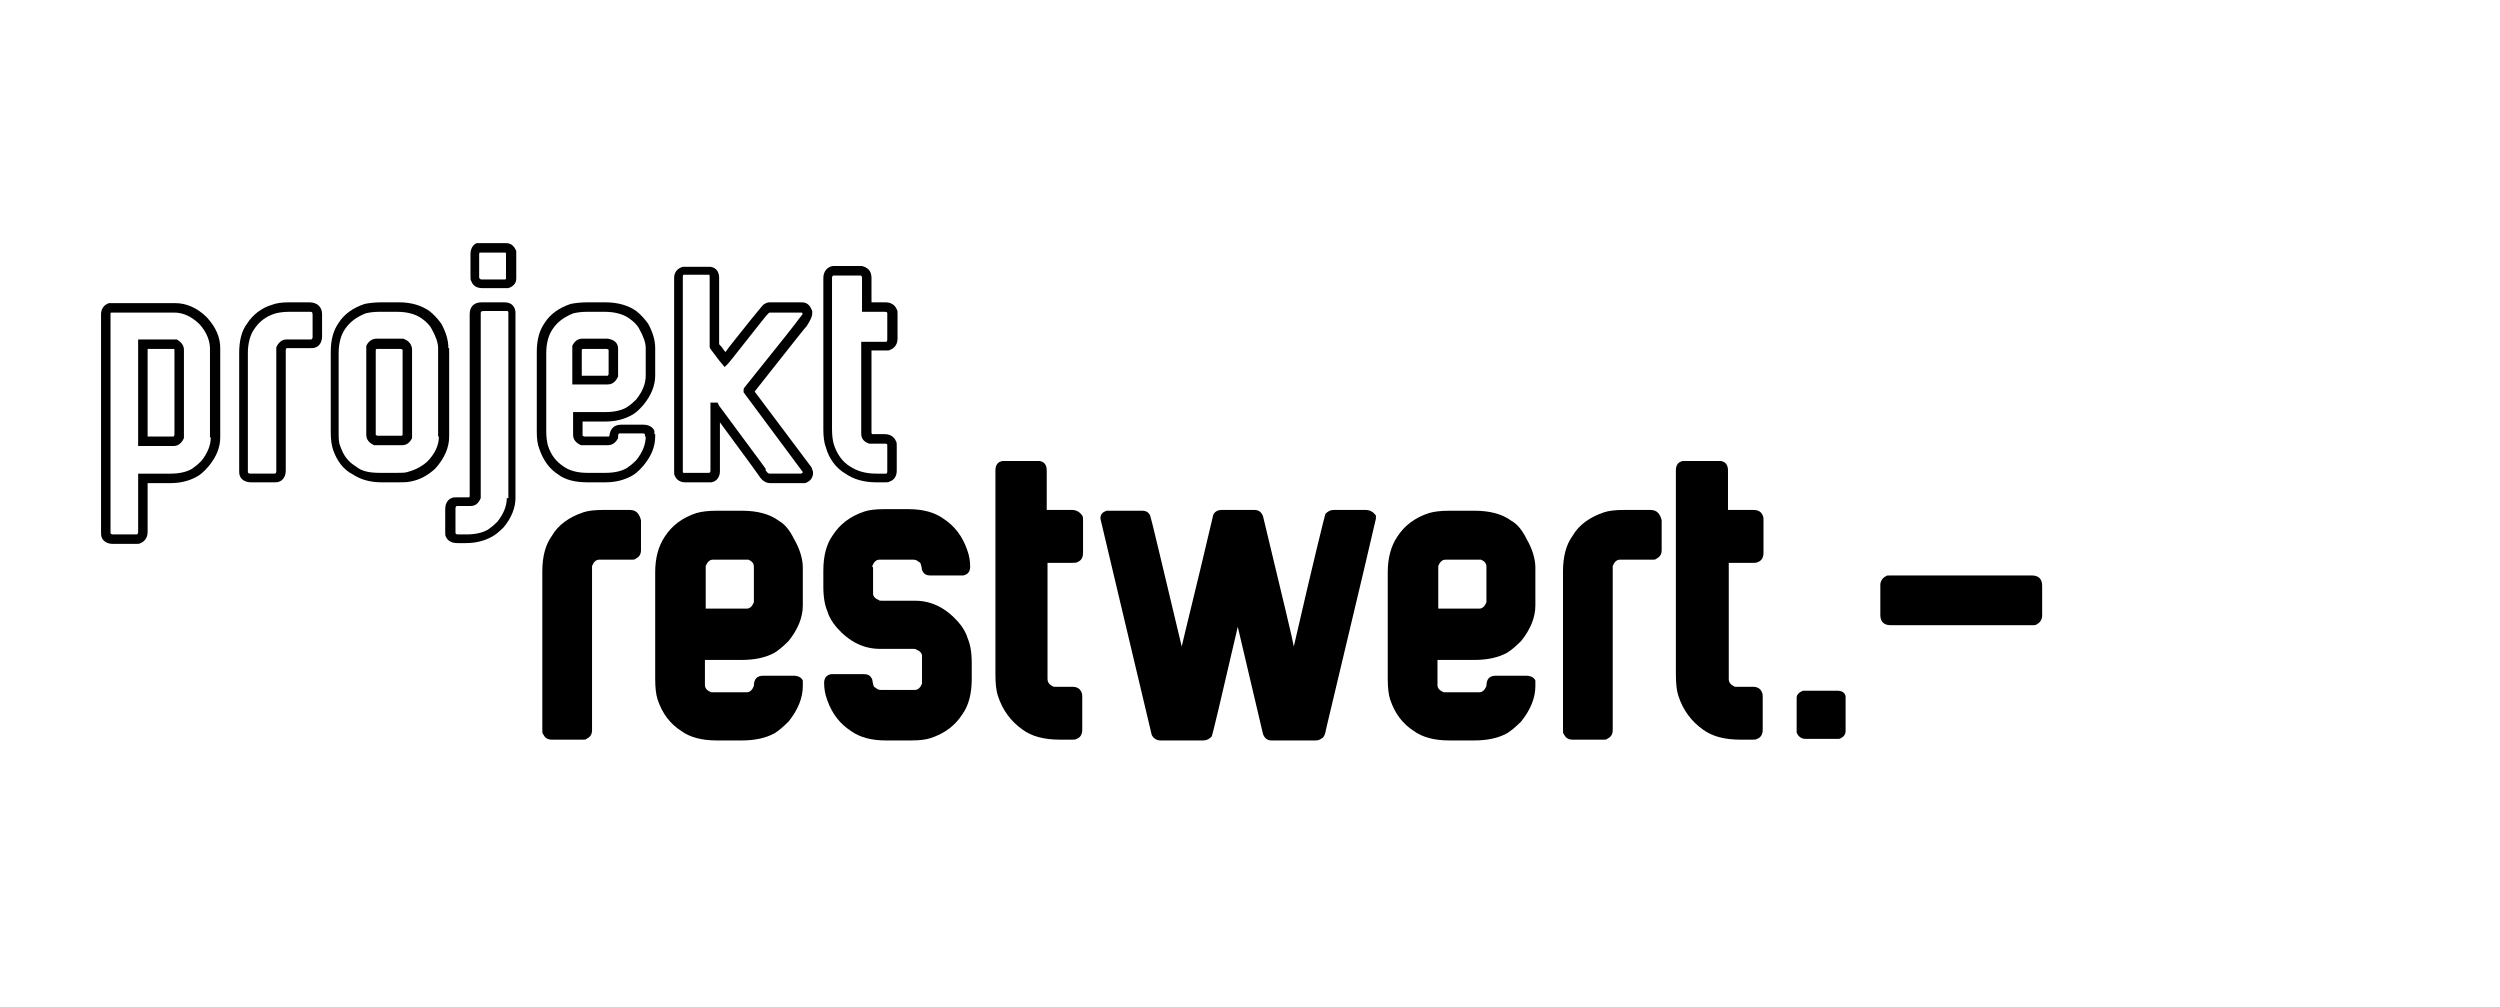 <?xml version="1.0" encoding="utf-8"?>
<!-- Generator: Adobe Illustrator 28.2.0, SVG Export Plug-In . SVG Version: 6.00 Build 0)  -->
<svg version="1.1" xmlns="http://www.w3.org/2000/svg" xmlns:xlink="http://www.w3.org/1999/xlink" x="0px" y="0px"
	 viewBox="0 0 316.7 127.6" style="enable-background:new 0 0 316.7 127.6;" xml:space="preserve">
<style type="text/css">
	.st0{fill:#FFFFFF;}
	.st1{fill:#706F6F;}
	.st2{fill:#1794CB;}
</style>
<g id="Ebene_2">
</g>
<g id="Ebene_1">
	<g>
		<path d="M173,64.6h-4c-0.5,0-0.8,0.2-1.1,0.5c-0.1,0.3-1.5,5.9-4,16.8h0c-0.1-0.7-1.4-6.1-3.9-16.5c-0.2-0.5-0.5-0.8-1.1-0.8h-4.2
			c-0.4,0-0.8,0.2-1,0.6c-2.2,9.4-3.6,14.9-4,16.7h0c-2.6-10.9-3.9-16.4-4-16.6c-0.2-0.4-0.5-0.6-1-0.6h-4.1c-0.1,0-0.2,0-0.4,0
			c-0.6,0.2-0.8,0.5-0.8,1c0,0.1,2.2,9.2,6.5,27.4c0.2,0.4,0.6,0.7,1.1,0.7h5.4c0.5,0,0.8-0.2,1.1-0.5c0.1-0.2,1.2-4.8,3.3-13.9h0
			l3.2,13.6c0.2,0.5,0.5,0.8,1.1,0.8h5.6c0.3,0,0.5-0.1,0.8-0.3c0.2-0.1,0.4-0.5,0.5-1.2c4.2-17.6,6.3-26.5,6.3-26.6v0
			c0-0.1,0-0.2,0-0.4C174,64.9,173.6,64.6,173,64.6z"/>
		<path d="M191.5,66c-1.2-0.9-2.8-1.3-4.7-1.3h-3.2c-1.1,0-1.9,0.1-2.6,0.3c-1.8,0.6-3.1,1.6-4,3c-0.8,1.2-1.2,2.7-1.2,4.5v13.5
			c0,1.1,0.1,2,0.3,2.6c0.6,1.8,1.6,3.1,3,4c1.1,0.8,2.6,1.2,4.5,1.2h3.2c1.6,0,3-0.3,4.1-0.9c0.5-0.3,1.1-0.8,1.8-1.5
			c1.2-1.5,1.8-3,1.8-4.5v-0.4c0,0,0-0.1,0-0.3c-0.2-0.4-0.6-0.6-1.2-0.6h-3.8c-0.8,0-1.2,0.4-1.2,1.3c-0.2,0.5-0.5,0.8-0.9,0.8
			h-4.3c-0.1,0-0.1,0-0.2,0c-0.5-0.2-0.8-0.5-0.8-0.9v-3.2h4.7c1.6,0,3-0.3,4.1-0.9c0.5-0.3,1.1-0.8,1.8-1.5c1.2-1.5,1.8-3,1.8-4.5
			v-4.8c0-1.1-0.4-2.4-1.1-3.6C192.8,67.1,192.2,66.4,191.5,66z M188.3,76.1c0,0.1,0,0.1,0,0.2c-0.2,0.5-0.5,0.8-0.9,0.8h-5.2v-5.2
			c0-0.1,0-0.2,0-0.2c0.2-0.5,0.5-0.8,0.9-0.8h4.3c0.1,0,0.2,0,0.2,0c0.5,0.2,0.7,0.5,0.7,0.9V76.1z"/>
		<path d="M209.1,64.6h-3.4c-1.1,0-1.9,0.1-2.5,0.3c-1.8,0.6-3.2,1.6-4,3c-0.8,1.1-1.2,2.6-1.2,4.5v20.1c0,0.3,0,0.4,0.1,0.5
			c0.2,0.4,0.5,0.7,1.1,0.7h3.9c0.3,0,0.4,0,0.5-0.1c0.4-0.2,0.7-0.5,0.7-1.1V71.9c0-0.1,0-0.1,0-0.2c0.2-0.5,0.5-0.8,0.9-0.8h4.1
			c0.3,0,0.4,0,0.5-0.1c0.4-0.2,0.7-0.5,0.7-1.1v-3.8C210.3,65.1,209.9,64.6,209.1,64.6z"/>
		<path d="M222.1,71.3c0.3,0,0.4,0,0.6-0.1c0.5-0.2,0.7-0.6,0.7-1.2v-4.1c0-0.3,0-0.4-0.1-0.6c-0.2-0.5-0.6-0.7-1.2-0.7h-3.2v-5
			c0-0.7-0.3-1.1-0.9-1.2h-4.8c-0.6,0.1-0.9,0.5-0.9,1.2v25.8c0,1.2,0.1,2.1,0.3,2.7c0.6,1.9,1.7,3.3,3.1,4.3
			c1.2,0.9,2.8,1.3,4.8,1.3h1.5c0.3,0,0.4,0,0.6-0.1c0.5-0.2,0.7-0.6,0.7-1.2v-4.1c0-0.3,0-0.4-0.1-0.6c-0.2-0.5-0.6-0.7-1.2-0.7
			H220c-0.1,0-0.2,0-0.2,0c-0.5-0.2-0.8-0.5-0.8-1V71.3H222.1z"/>
		<path d="M257.4,72.9h-18c-0.3,0-0.4,0-0.5,0.1c-0.4,0.2-0.7,0.6-0.7,1.1v3.8c0,0.8,0.4,1.3,1.3,1.3h18c0.2,0,0.4,0,0.5-0.1
			c0.4-0.2,0.7-0.6,0.7-1.1v-3.8C258.7,73.4,258.3,72.9,257.4,72.9z"/>
		<path d="M22.2,38.4H14l-0.2,0c-0.6,0.2-1,0.7-1,1.4v27.6c0,0.3,0,0.5,0.1,0.7c0.1,0.3,0.5,0.8,1.4,0.8h2.9c0.3,0,0.5,0,0.6-0.1
			c0.3-0.1,0.9-0.5,0.9-1.4v-6.2h2.9c1.3,0,2.4-0.3,3.3-0.8c0.4-0.2,0.9-0.6,1.5-1.3c1-1.2,1.5-2.4,1.5-3.7V44.1
			c0-1.3-0.5-2.6-1.7-3.9C25,39,23.6,38.4,22.2,38.4z M26.7,55.4c0,1-0.4,2-1.2,3c-0.5,0.5-0.9,0.8-1.2,1c-0.7,0.4-1.6,0.6-2.7,0.6
			h-4.1v7.4c0,0.2-0.1,0.3-0.2,0.3c0,0,0,0-0.1,0h-2.9c-0.2,0-0.3-0.1-0.3-0.2c0,0,0,0,0-0.2V39.8c0-0.1,0-0.2,0.1-0.2h8
			c1.1,0,2.2,0.5,3.2,1.5c0.9,1,1.3,2.1,1.3,3.1V55.4z"/>
		<path d="M22.4,43L22.4,43C22.2,43,22.1,43,22,43h-4.5v13.5H22c0.3,0,0.9-0.1,1.3-1c0-0.1,0-0.2,0-0.3V44.3
			C23.3,43.7,22.9,43.3,22.4,43z M22,55.3h-3.3V44.2l3.3,0c0.1,0,0.1,0.1,0.1,0.1l0,10.8C22,55.3,22,55.3,22,55.3z"/>
		<path d="M39.2,38.3h-2.6c-0.9,0-1.6,0.1-2.1,0.3C33.1,39,32,39.9,31.3,41c-0.7,0.9-1,2.2-1,3.7v14.9c0,0.3,0,0.5,0.1,0.7
			c0.1,0.3,0.5,0.8,1.4,0.8h2.9c0.3,0,0.5,0,0.7-0.1c0.3-0.1,0.8-0.5,0.8-1.4l0-15.3c0.1-0.2,0.1-0.2,0.1-0.2h3c0.3,0,0.5,0,0.7-0.1
			c0.3-0.1,0.8-0.5,0.8-1.4v-2.8C40.8,38.9,40.2,38.3,39.2,38.3z M39.6,42.7c0,0.2-0.1,0.3-0.2,0.3c0,0,0,0-0.1,0h-3
			c-0.3,0-0.9,0.1-1.3,1c0,0.1,0,0.2,0,0.3v15.4c0,0.2-0.1,0.3-0.2,0.3c0,0,0,0-0.2,0h-2.9c-0.2,0-0.3-0.1-0.3-0.2c0,0,0,0,0-0.2
			V44.7c0-1.2,0.3-2.3,0.8-3c0.6-0.9,1.4-1.6,2.7-2c0.4-0.1,1-0.2,1.7-0.2h2.6c0.3,0,0.4,0,0.4,0.4V42.7z"/>
		<path d="M56.8,44.1c0-1-0.3-2-0.9-3.1c-0.5-0.7-1-1.2-1.5-1.6c-1-0.7-2.3-1.1-3.8-1.1h-2.3c-0.9,0-1.6,0.1-2.1,0.2
			c-1.5,0.5-2.6,1.3-3.3,2.4c-0.7,1-1,2.2-1,3.7v10.1c0,1,0.1,1.7,0.3,2.3c0.5,1.4,1.3,2.5,2.5,3.1c0.9,0.6,2.1,1,3.6,1h2.2
			c0.6,0,1.1,0,1.5-0.1c1.1-0.2,2.1-0.7,3.1-1.6c1.2-1.3,1.8-2.7,1.8-4.1V44.1z M55.6,55.3c0,1.1-0.5,2.2-1.5,3.2
			c-0.8,0.7-1.7,1.1-2.5,1.3c-0.3,0.1-0.7,0.1-1.3,0.1h-2.2c-1.3,0-2.3-0.2-3-0.8c-1-0.6-1.6-1.4-2-2.6c-0.2-0.4-0.2-1-0.2-1.9V44.7
			c0-1.2,0.3-2.3,0.8-3c0.6-0.9,1.4-1.5,2.6-2c0.4-0.1,1-0.2,1.7-0.2h2.3c1.3,0,2.4,0.3,3.2,0.9c0.4,0.3,0.9,0.7,1.2,1.3
			c0.5,0.9,0.8,1.7,0.8,2.4V55.3z"/>
		<path d="M51.3,43c-0.1-0.1-0.3-0.1-0.4-0.1h-3.2c-0.3,0-0.9,0.1-1.3,0.9l0,0.1c0,0.1,0,0.2,0,0.3v10.9c0,0.3,0.1,0.9,1,1.3
			c0.1,0,0.2,0,0.3,0h3.2c0.6,0,1-0.3,1.3-0.9l0-0.1c0-0.1,0-0.2,0-0.3V44.3C52.2,43.7,51.8,43.2,51.3,43z M51,55.1
			c-0.1,0.1-0.1,0.1-0.1,0.1l-3.1,0c-0.2-0.1-0.2-0.1-0.2-0.1V44.3l0,0c0.1-0.1,0.1-0.1,0.1-0.1l3.1,0c0.2,0.1,0.2,0.1,0.2,0.1
			L51,55.1z"/>
		<path d="M64.1,30.8h-3.3c0,0-0.1,0-0.3,0l-0.1,0c-0.3,0.1-0.8,0.5-0.8,1.4v2.8c0,0.3,0,0.5,0.1,0.6c0.2,0.6,0.7,0.9,1.4,0.9h2.8
			c0.1,0,0.2,0,0.4,0l0.1,0c0.9-0.3,1-0.9,1-1.2V32l0-0.2C65.1,31.1,64.7,30.8,64.1,30.8z M64,35.4c-0.1,0-0.1,0-0.2,0H61
			c-0.2,0-0.2-0.1-0.3-0.2c0,0,0,0,0-0.1v-2.8c0-0.2,0-0.3,0.1-0.3c0,0,0,0,0,0h3.2c0,0,0.1,0,0.1,0.1l0,3.2
			C64.2,35.3,64.1,35.3,64,35.4z"/>
		<path d="M63.9,38.3h-2.9c-1,0-1.5,0.6-1.5,1.5l0,23C59.5,63,59.4,63,59.4,63h-1.5c-0.3,0-0.5,0-0.7,0.1c-0.3,0.1-0.8,0.5-0.8,1.4
			v2.9c0,0.3,0,0.5,0.1,0.6c0.1,0.3,0.5,0.8,1.4,0.8H59c1.3,0,2.4-0.3,3.3-0.8c0.4-0.2,0.9-0.6,1.5-1.2c1-1.2,1.5-2.5,1.5-3.7V39.6
			l0-0.1C65.2,38.7,64.7,38.3,63.9,38.3z M64.2,63.1c0,1-0.4,2-1.2,3c-0.5,0.5-0.9,0.8-1.2,1c-0.7,0.4-1.6,0.6-2.7,0.6h-1.1
			c-0.2,0-0.3-0.1-0.3-0.2c0,0,0,0,0-0.2v-2.9c0-0.2,0.1-0.3,0.2-0.3c0,0,0,0,0.2,0h1.5c0.6,0,1-0.3,1.3-1c0-0.1,0-0.2,0-0.3v-23
			c0-0.3,0-0.4,0.4-0.4h2.9c0.1,0,0.2,0,0.2,0.2V63.1z"/>
		<path d="M82.9,55c0-0.1,0-0.2,0-0.3l0-0.1c-0.1-0.3-0.5-0.8-1.4-0.8h-2.8c-0.9,0-1.4,0.5-1.5,1.4c0,0.1-0.1,0.1-0.1,0.1l-3.1,0
			c-0.2-0.1-0.2-0.1-0.2-0.1v-1.8h2.9c1.3,0,2.4-0.3,3.3-0.8c0.4-0.2,0.9-0.6,1.5-1.3c1-1.2,1.5-2.5,1.5-3.7v-3.5c0-1-0.3-2-0.9-3.1
			c-0.5-0.7-1-1.2-1.5-1.6c-1-0.7-2.3-1.1-3.9-1.1h-2.3c-0.9,0-1.6,0.1-2.1,0.2c-1.5,0.5-2.6,1.3-3.3,2.4c-0.7,1-1,2.2-1,3.7v10.1
			c0,0.9,0.1,1.6,0.3,2.1c0.5,1.5,1.3,2.6,2.4,3.3c0.9,0.7,2.2,1,3.7,1h2.3c1.3,0,2.4-0.3,3.3-0.8c0.4-0.2,0.9-0.6,1.5-1.3
			c1-1.2,1.5-2.4,1.5-3.7V55z M81.8,55.3c0,1-0.4,2-1.2,3c-0.5,0.5-0.9,0.8-1.2,1c-0.7,0.4-1.6,0.6-2.7,0.6h-2.3
			c-1.3,0-2.3-0.3-3-0.8c-0.9-0.6-1.6-1.4-2-2.7c-0.1-0.4-0.2-1-0.2-1.7V44.7c0-1.2,0.3-2.3,0.8-3c0.6-0.9,1.4-1.5,2.6-2
			c0.4-0.1,1-0.2,1.7-0.2h2.3c1.3,0,2.4,0.3,3.2,0.9c0.4,0.3,0.9,0.7,1.2,1.3c0.5,0.9,0.8,1.7,0.8,2.4v3.5c0,1-0.4,2-1.2,3
			c-0.5,0.5-0.9,0.8-1.2,1c-0.7,0.4-1.6,0.6-2.7,0.6h-4.1v2.9c0,0.3,0.1,0.9,1,1.3c0.1,0,0.2,0,0.3,0H77c0.3,0,0.9-0.1,1.3-0.9
			l0-0.2c0-0.4,0.1-0.4,0.3-0.4h2.8c0.2,0,0.3,0.1,0.3,0.1V55.3z"/>
		<path d="M78.3,47.7c0-0.1,0-0.2,0-0.3v-3.2c0-0.6-0.3-1-0.9-1.2c-0.1,0-0.3-0.1-0.4-0.1h-3.2c-0.6,0-1,0.3-1.3,0.9l0,0.1
			c0,0.1,0,0.2,0,0.3v4.5H77C77.3,48.7,77.9,48.6,78.3,47.7z M73.7,44.3L73.7,44.3c0.1-0.1,0.1-0.1,0.1-0.1l3.1,0
			c0.2,0.1,0.2,0.1,0.2,0.1l0,3.1c-0.1,0.2-0.1,0.2-0.1,0.2h-3.3V44.3z"/>
		<path d="M102.9,39.6c0-0.1,0-0.3-0.1-0.4c-0.3-0.8-0.9-0.9-1.2-0.9h-4.1c-0.3,0-0.5,0.1-0.8,0.3c-0.1,0.1-0.2,0.2-1.5,1.8
			c-1.9,2.4-2.9,3.6-3.3,4.2c-0.2-0.2-0.4-0.6-0.8-1v-8.4c0-0.8-0.4-1.3-1.1-1.4l-3.4,0l-0.1,0c-0.7,0.2-1.1,0.7-1.1,1.4v24.5
			c0,0.3,0,0.5,0.1,0.6c0.2,0.5,0.7,0.8,1.3,0.8h3c0.1,0,0.2,0,0.3,0c0.7-0.1,1.1-0.7,1.1-1.4v-6.2c3.9,5.3,4.7,6.4,4.9,6.7
			c0.5,0.8,1,1,1.5,1h3.8c0.1,0,0.2,0,0.4,0l0.2,0c0.9-0.3,1-1,1-1.3c0-0.2-0.1-0.4-0.2-0.7l-7.2-9.6c5.6-7.1,6.4-8.1,6.6-8.3
			C102.7,40.5,102.9,40.1,102.9,39.6z M101.2,40.4c-0.1,0.2-2.4,3.1-6.9,8.7l-0.1,0.2v0.4l7.5,10.1c0,0,0,0.1-0.2,0.2
			c-0.1,0-0.1,0-0.2,0h-3.8c-0.1,0-0.2,0-0.5-0.4L97,59.4c-0.1-0.2-2.9-3.9-5.9-8L90.9,51H90v8.6c0,0.3-0.1,0.3-0.3,0.3h-3
			c-0.2,0-0.2,0-0.2-0.2c0,0,0,0,0-0.2V35.1c0-0.2,0-0.2,0.1-0.3h3.2c0.1,0,0.1,0.1,0.1,0.3V44l0.1,0.2c1.1,1.5,1.3,1.7,1.3,1.7
			l0.5,0.6l0.4-0.4c0.1-0.1,0.2-0.2,3.9-4.9c1.1-1.4,1.3-1.6,1.4-1.6l4.1,0c0,0,0,0,0.1,0.2C101.7,39.7,101.7,39.8,101.2,40.4z"/>
		<path d="M107.1,60c1,0.7,2.3,1.1,3.9,1.1h1.1c0.3,0,0.5,0,0.6-0.1c0.6-0.2,0.9-0.7,0.9-1.4v-3.1c0-0.3,0-0.5-0.1-0.6
			c-0.1-0.3-0.5-0.9-1.4-0.9l-1.6,0c-0.1-0.1-0.1-0.1-0.1-0.2V44.4h1.8c0.3,0,0.5,0,0.6-0.1c0.3-0.1,0.9-0.5,0.9-1.4v-3.1
			c0-0.3,0-0.5-0.1-0.6c-0.1-0.3-0.5-0.9-1.4-0.9h-1.8v-3.1c0-0.8-0.4-1.3-1.2-1.5l-3.6,0l-0.1,0c-0.7,0.1-1.2,0.7-1.2,1.5v19.2
			c0,0.9,0.1,1.7,0.3,2.2C105,58.1,105.9,59.3,107.1,60z M105.4,54.4V35.2c0-0.2,0.1-0.3,0.2-0.3h3.4c0.1,0,0.2,0.1,0.2,0.3v4.3h2.9
			c0.3,0,0.3,0.1,0.3,0.2c0,0,0,0,0,0.2v3.1c0,0.3-0.1,0.3-0.2,0.3c0,0,0,0-0.2,0h-2.9v11.6c0,0.4,0.1,1,1,1.3l0.1,0
			c0.1,0,0.2,0,0.3,0h1.6c0.3,0,0.3,0.1,0.3,0.2c0,0,0,0,0,0.2v3.1c0,0.3-0.1,0.3-0.2,0.3c0,0,0,0-0.2,0H111c-1.3,0-2.4-0.3-3.3-0.9
			c-1-0.6-1.7-1.6-2.1-2.9C105.5,55.8,105.4,55.2,105.4,54.4z"/>
		<path d="M79.8,64.6h-3.4c-1.1,0-1.9,0.1-2.5,0.3c-1.8,0.6-3.2,1.6-4,3c-0.8,1.1-1.2,2.6-1.2,4.5v20.1c0,0.3,0,0.4,0.1,0.5
			c0.2,0.4,0.5,0.7,1.1,0.7h3.9c0.3,0,0.4,0,0.5-0.1c0.4-0.2,0.7-0.5,0.7-1.1V71.9c0-0.1,0-0.1,0-0.2c0.2-0.5,0.5-0.8,0.9-0.8h4.1
			c0.3,0,0.4,0,0.5-0.1c0.4-0.2,0.7-0.5,0.7-1.1v-3.8C81,65.1,80.6,64.6,79.8,64.6z"/>
		<path d="M98.7,66c-1.2-0.9-2.8-1.3-4.7-1.3h-3.2c-1.1,0-1.9,0.1-2.6,0.3c-1.8,0.6-3.1,1.6-4,3c-0.8,1.2-1.2,2.7-1.2,4.5v13.5
			c0,1.1,0.1,2,0.3,2.6c0.6,1.8,1.6,3.1,3,4c1.1,0.8,2.6,1.2,4.5,1.2H94c1.6,0,3-0.3,4.1-0.9c0.5-0.3,1.1-0.8,1.8-1.5
			c1.2-1.5,1.8-3,1.8-4.5v-0.4c0,0,0-0.1,0-0.3c-0.2-0.4-0.6-0.6-1.2-0.6h-3.8c-0.8,0-1.2,0.4-1.2,1.3c-0.2,0.5-0.5,0.8-0.9,0.8
			h-4.3c-0.1,0-0.1,0-0.2,0c-0.5-0.2-0.8-0.5-0.8-0.9v-3.2H94c1.6,0,3-0.3,4.1-0.9c0.5-0.3,1.1-0.8,1.8-1.5c1.2-1.5,1.8-3,1.8-4.5
			v-4.8c0-1.1-0.4-2.4-1.1-3.6C100,67.1,99.4,66.4,98.7,66z M95.5,76.1c0,0.1,0,0.1,0,0.2c-0.2,0.5-0.5,0.8-0.9,0.8h-5.2v-5.2
			c0-0.1,0-0.2,0-0.2c0.2-0.5,0.5-0.8,0.9-0.8h4.3c0.1,0,0.2,0,0.2,0c0.5,0.2,0.7,0.5,0.7,0.9V76.1z"/>
		<path d="M110.5,71.7c0.2-0.5,0.5-0.8,0.9-0.8h4.3c0.3,0,0.5,0.1,0.7,0.3c0.2,0,0.3,0.3,0.4,1c0.2,0.5,0.5,0.7,1.1,0.7h3.8
			c0.2,0,0.3,0,0.3,0c0.6-0.1,0.9-0.5,0.9-1.1c0-0.7-0.1-1.4-0.4-2.2c-0.6-1.7-1.6-3-3-3.9c-1.1-0.8-2.6-1.2-4.4-1.2H112
			c-1.1,0-1.9,0.1-2.5,0.3c-1.8,0.6-3.1,1.6-4,3c-0.8,1.1-1.2,2.6-1.2,4.5v2c0,1.4,0.2,2.4,0.5,3.1c0.2,0.7,0.6,1.4,1.2,2.1
			c1.6,1.8,3.4,2.7,5.5,2.7h4.2c0.2,0,0.3,0,0.4,0.1c0.5,0.2,0.7,0.5,0.7,0.8v3.3c0,0.1,0,0.1,0,0.2c-0.2,0.5-0.5,0.8-0.9,0.8h-4.3
			c-0.3,0-0.5-0.1-0.7-0.3c-0.2,0-0.3-0.3-0.4-1c-0.2-0.5-0.5-0.7-1.1-0.7h-3.8c-0.2,0-0.3,0-0.3,0c-0.6,0.1-0.9,0.5-0.9,1.1
			c0,0.7,0.1,1.4,0.4,2.2c0.6,1.7,1.6,3,3,3.9c1.1,0.8,2.6,1.2,4.4,1.2h3.2c1.1,0,1.9-0.1,2.5-0.3c1.8-0.6,3.1-1.6,4-3
			c0.8-1.1,1.2-2.6,1.2-4.5v-2c0-1.4-0.2-2.4-0.5-3.1c-0.2-0.7-0.6-1.4-1.2-2.1c-1.6-1.8-3.4-2.7-5.5-2.7h-4.2c-0.2,0-0.3,0-0.4-0.1
			c-0.5-0.2-0.7-0.5-0.7-0.8v-3.3C110.5,71.8,110.5,71.7,110.5,71.7z"/>
		<path d="M135.8,64.6h-3.2v-5c0-0.7-0.3-1.1-0.9-1.2H127c-0.6,0.1-0.9,0.5-0.9,1.2v25.8c0,1.2,0.1,2.1,0.3,2.7
			c0.6,1.9,1.7,3.3,3.1,4.3c1.2,0.9,2.8,1.3,4.8,1.3h1.5c0.3,0,0.4,0,0.6-0.1c0.5-0.2,0.7-0.6,0.7-1.2v-4.1c0-0.3,0-0.4-0.1-0.6
			c-0.2-0.5-0.6-0.7-1.2-0.7h-2.1c-0.1,0-0.2,0-0.2,0c-0.5-0.2-0.8-0.5-0.8-1V71.3h3.2c0.3,0,0.4,0,0.6-0.1c0.5-0.2,0.7-0.6,0.7-1.2
			v-4.1c0-0.3,0-0.4-0.1-0.6C136.8,64.9,136.4,64.6,135.8,64.6z"/>
		<path d="M232.7,87.5h-3.9c-0.2,0-0.3,0-0.4,0c-0.5,0.2-0.8,0.5-0.8,0.9v4.4c0.2,0.5,0.6,0.8,1.1,0.8h3.9c0.1,0,0.2,0,0.4,0
			c0.5-0.2,0.8-0.5,0.8-1v-4.2c0-0.1,0-0.2,0-0.2C233.7,87.7,233.3,87.5,232.7,87.5z"/>
	</g>
</g>
</svg>
